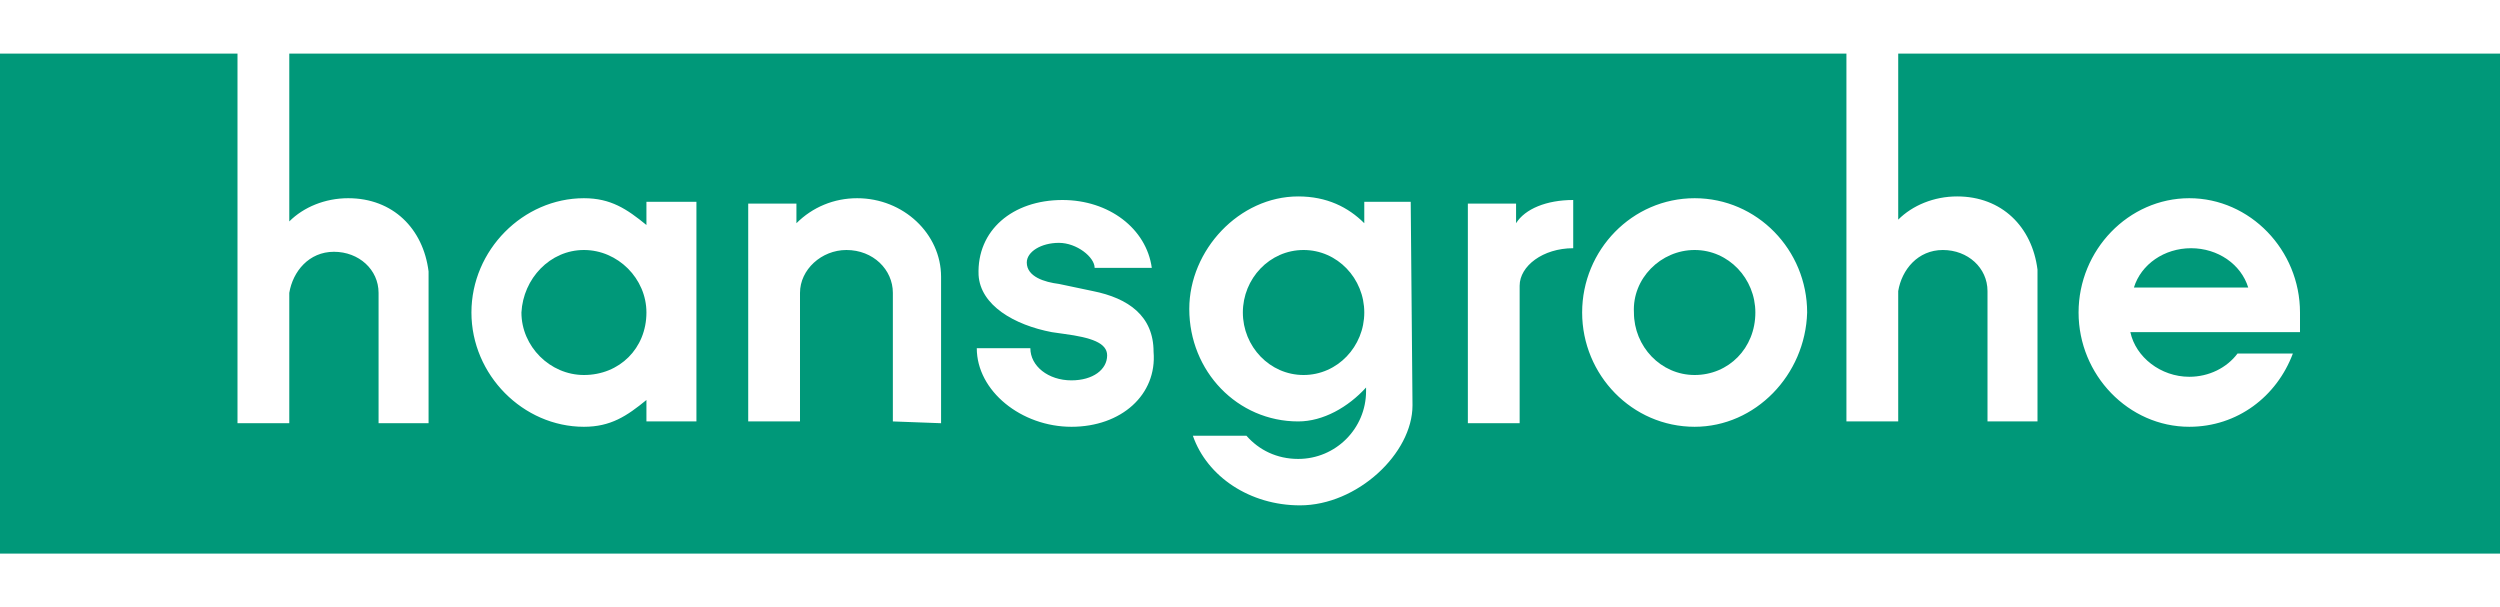 <svg version="1.1" id="Слой_1" xmlns="http://www.w3.org/2000/svg" x="0" y="0" viewBox="0 0 140 34"
	 style="enable-background:new 0 0 140 34" xml:space="preserve"><style>.st0{fill-rule:evenodd;clip-rule:evenodd;fill:#009879}</style>
	<path class="st0"
		  d="M106.3 3v9.3c.8-.8 2-1.3 3.3-1.3 2.5 0 4.2 1.7 4.5 4.1v8.5h-2.8v-7.3c0-1.3-1.1-2.3-2.5-2.3s-2.3 1.1-2.5 2.3v7.3h-2.9V3H16.2v9.4c.8-.8 2-1.3 3.3-1.3 2.5 0 4.2 1.7 4.5 4.1v8.5h-2.8v-7.3c0-1.3-1.1-2.3-2.5-2.3s-2.3 1.1-2.5 2.3v7.3h-2.9V3H0v28h140V3h-33.7zM36.2 23.6v-1.2c-1.1.9-2 1.5-3.5 1.5-3.4 0-6.3-2.9-6.3-6.4s2.9-6.4 6.3-6.4c1.5 0 2.4.6 3.5 1.5v-1.3H39v12.3h-2.8zm13.8 0v-7.2c0-1.3-1.1-2.4-2.6-2.4-1.4 0-2.6 1.1-2.6 2.4v7.2h-2.9V11.4h2.7v1.1c.9-.9 2.1-1.4 3.4-1.4 2.6 0 4.7 2 4.7 4.4v8.2l-2.7-.1zm10 .3c-2.8 0-5.3-2-5.3-4.4h3c0 1 1 1.8 2.3 1.8 1.2 0 2-.6 2-1.4 0-.7-.9-1-2.4-1.2l-.7-.1c-2.1-.4-4-1.5-4.1-3.2-.1-2.5 1.9-4.2 4.7-4.2 2.6 0 4.7 1.6 5 3.8h-3.2c0-.6-1-1.4-2-1.4s-1.8.5-1.8 1.1c0 .8 1 1.1 1.8 1.2l1.9.4c2 .4 3.4 1.4 3.4 3.4.2 2.4-1.8 4.2-4.6 4.2zm19.1-1.2c0 2.7-3.1 5.6-6.3 5.6-2.8 0-5.2-1.6-6-3.9h3c.7.8 1.7 1.3 2.9 1.3 2.1 0 3.8-1.7 3.8-3.8v-.2c-1 1.1-2.4 1.9-3.8 1.9-3.4 0-6.1-2.8-6.1-6.3 0-3.3 2.8-6.3 6.1-6.3 1.6 0 2.8.6 3.7 1.5v-1.2H79l.1 11.4zm6-6.7v7.7h-2.9V11.4h2.7v1.1c.5-.8 1.7-1.3 3.2-1.3v2.7c-1.7 0-3 1-3 2.1zm9.8 7.9c-3.5 0-6.3-2.9-6.3-6.4s2.8-6.4 6.3-6.4 6.3 2.9 6.3 6.4c-.1 3.5-2.9 6.4-6.3 6.4zm33.9-5.3h-9.5c.3 1.4 1.7 2.5 3.3 2.5 1.1 0 2.1-.5 2.7-1.3h3.1c-.9 2.4-3.1 4.1-5.8 4.1-3.4 0-6.2-2.9-6.2-6.4s2.8-6.4 6.2-6.4 6.2 2.9 6.2 6.4v1.1z"/>
	<path class="st0"
		  d="M73 14c1.9 0 3.4 1.6 3.4 3.5S74.9 21 73 21s-3.4-1.6-3.4-3.5S71.1 14 73 14zM32.7 14c1.9 0 3.5 1.6 3.5 3.5 0 2-1.5 3.5-3.5 3.5-1.9 0-3.5-1.6-3.5-3.5.1-1.9 1.6-3.5 3.5-3.5zM94.9 14c1.9 0 3.4 1.6 3.4 3.5 0 2-1.5 3.5-3.4 3.5s-3.4-1.6-3.4-3.5c-.1-1.9 1.5-3.5 3.4-3.5zM122.7 13.9c-1.5 0-2.8.9-3.2 2.2h6.4c-.4-1.3-1.7-2.2-3.2-2.2z"/></svg>